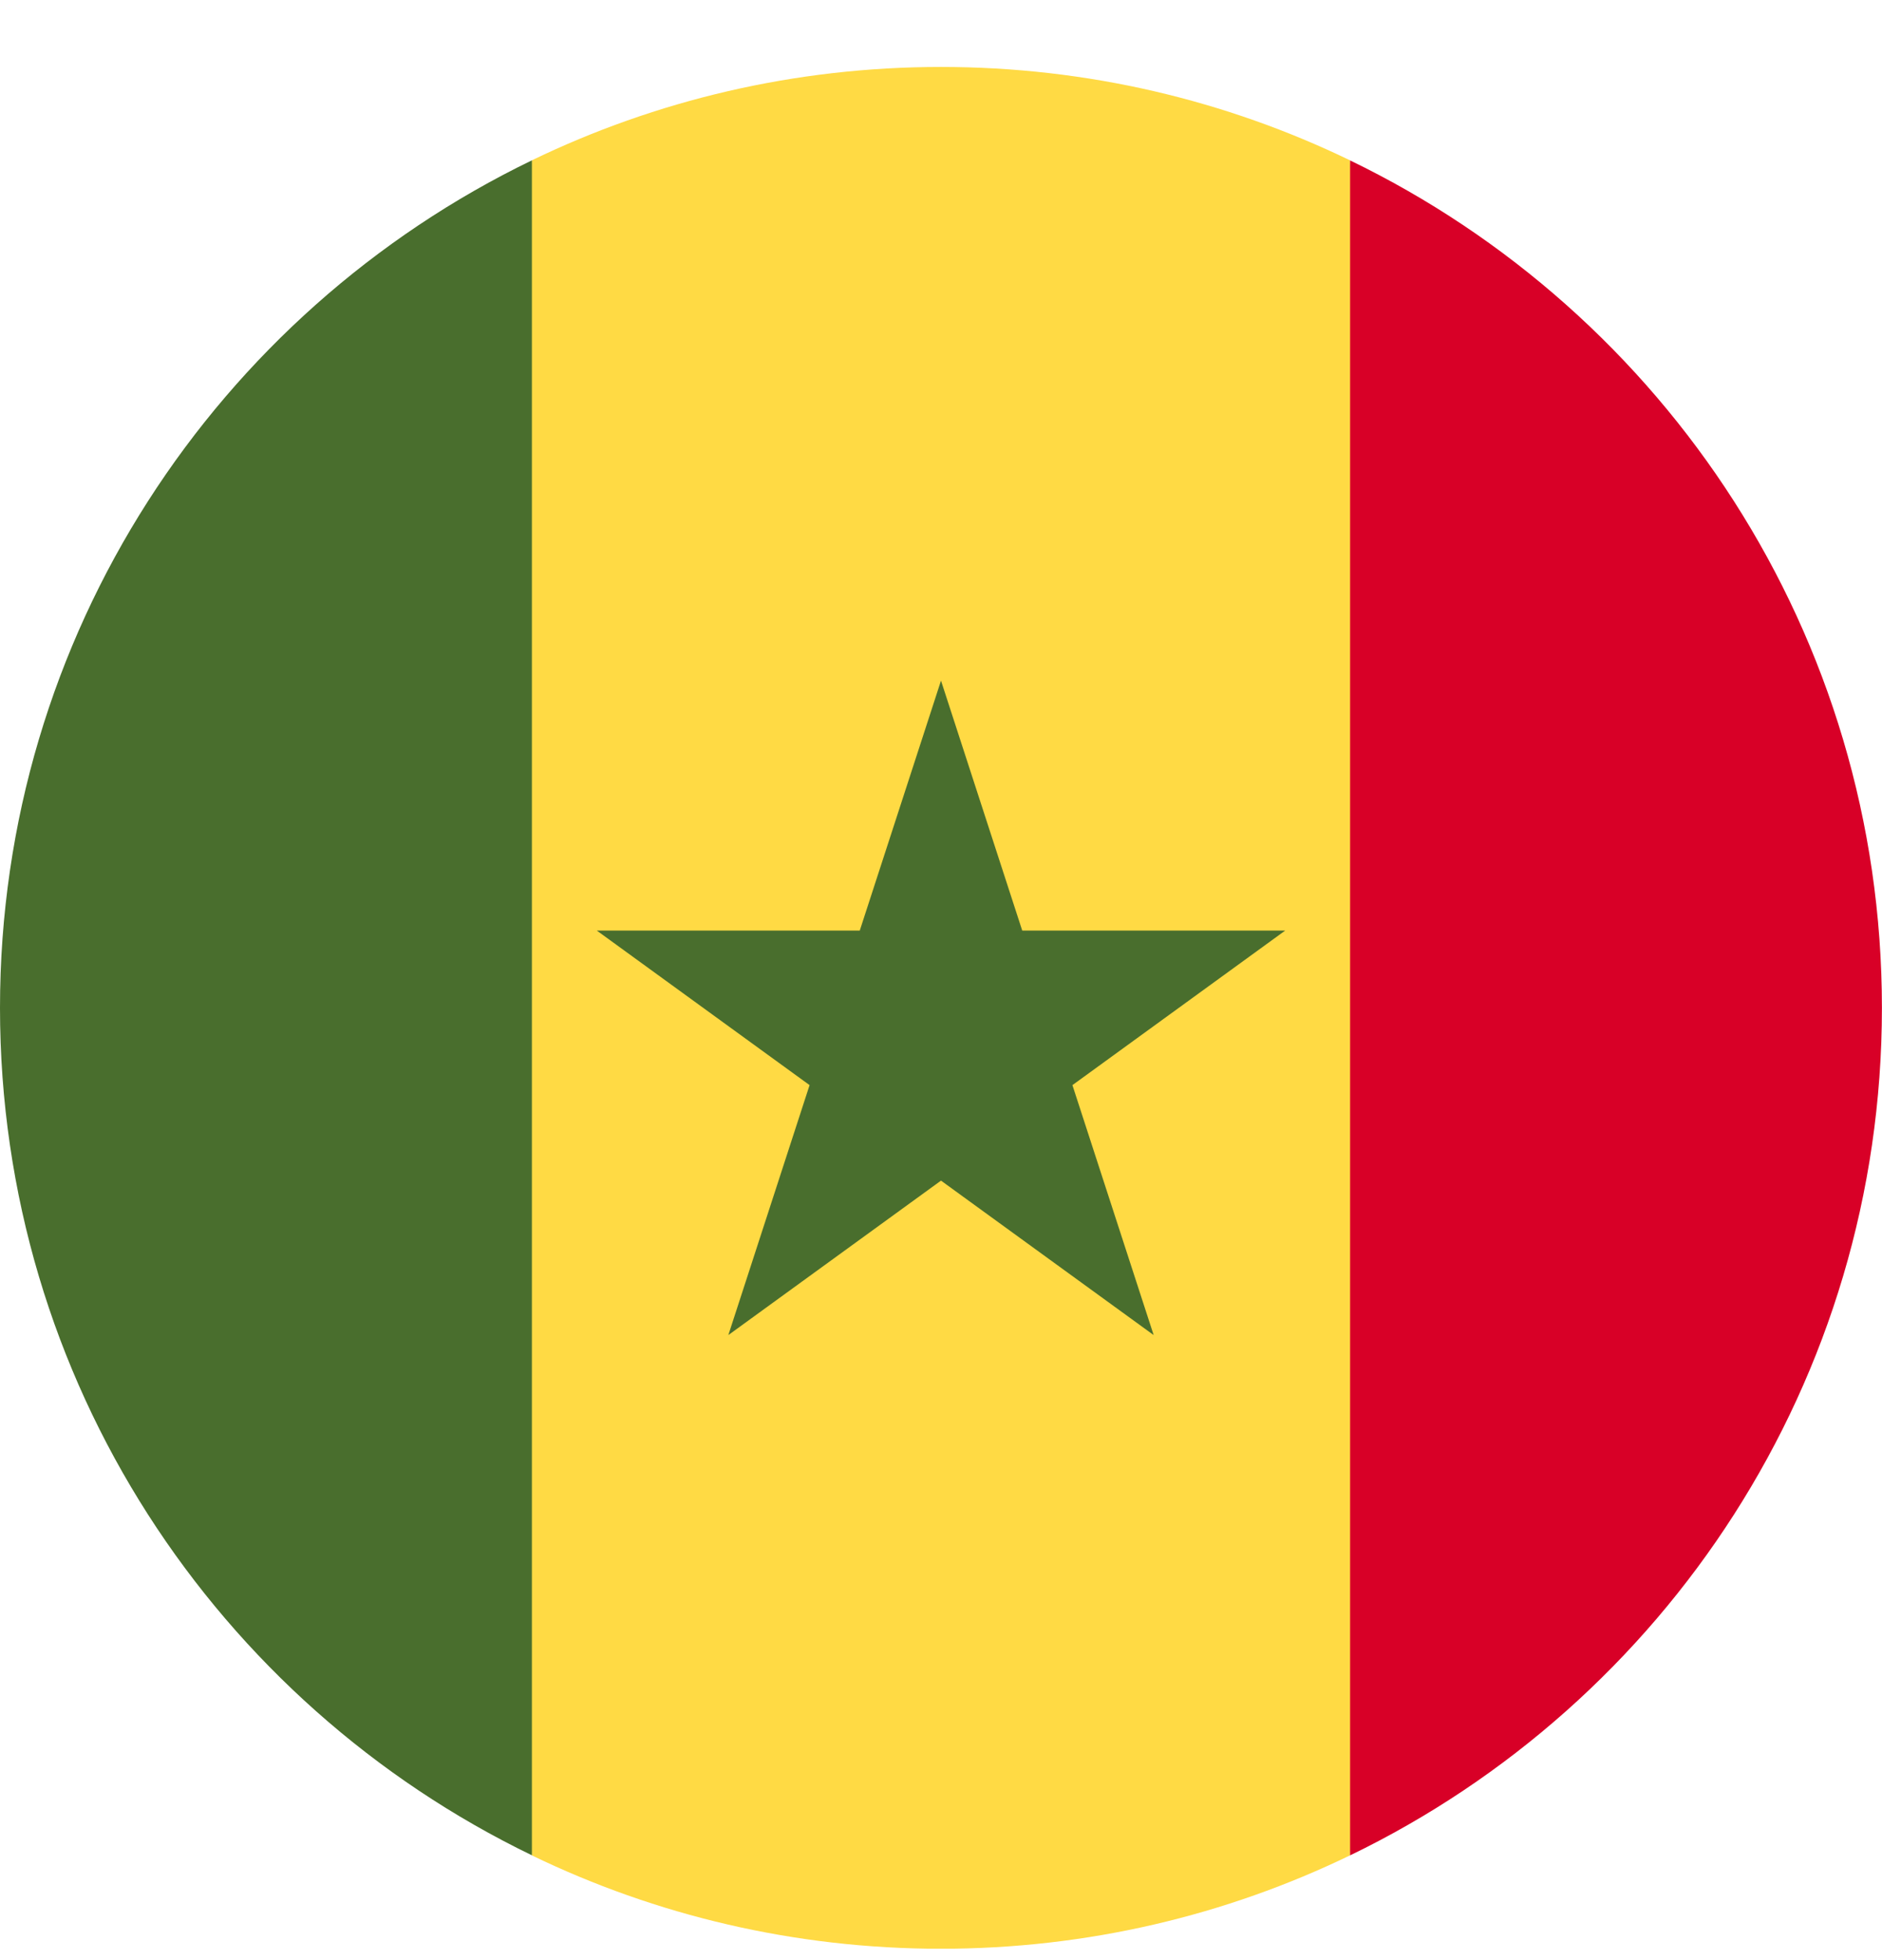 <svg width="24" height="25" viewBox="0 0 24 25" fill="none" xmlns="http://www.w3.org/2000/svg">
<g clip-path="url(#clip0_867_40274)">
<path d="M17.216 2.045C15.639 1.282 13.869 0.854 11.999 0.854C10.129 0.854 8.359 1.282 6.782 2.045L5.738 12.854L6.782 23.664C8.359 24.427 10.129 24.855 11.999 24.855C13.869 24.855 15.639 24.427 17.216 23.664L18.26 12.854L17.216 2.045Z" fill="#FFDA44"/>
<path d="M12 8.681L13.036 11.869H16.389L13.676 13.84L14.712 17.028L12 15.058L9.288 17.028L10.324 13.84L7.611 11.869H10.964L12 8.681Z" fill="#496E2D"/>
<path d="M6.783 2.045C2.769 3.986 0 8.097 0 12.854C0 17.612 2.769 21.722 6.783 23.663V2.045Z" fill="#496E2D"/>
<path d="M17.217 2.046V23.664C21.231 21.723 23.999 17.612 23.999 12.855C23.999 8.097 21.231 3.987 17.217 2.046Z" fill="#D80027"/>
</g>
<defs>
<clipPath id="clip0_867_40274">
<rect width="24" height="24" fill="white" transform="translate(0 0.854)"/>
</clipPath>
</defs>
</svg>

